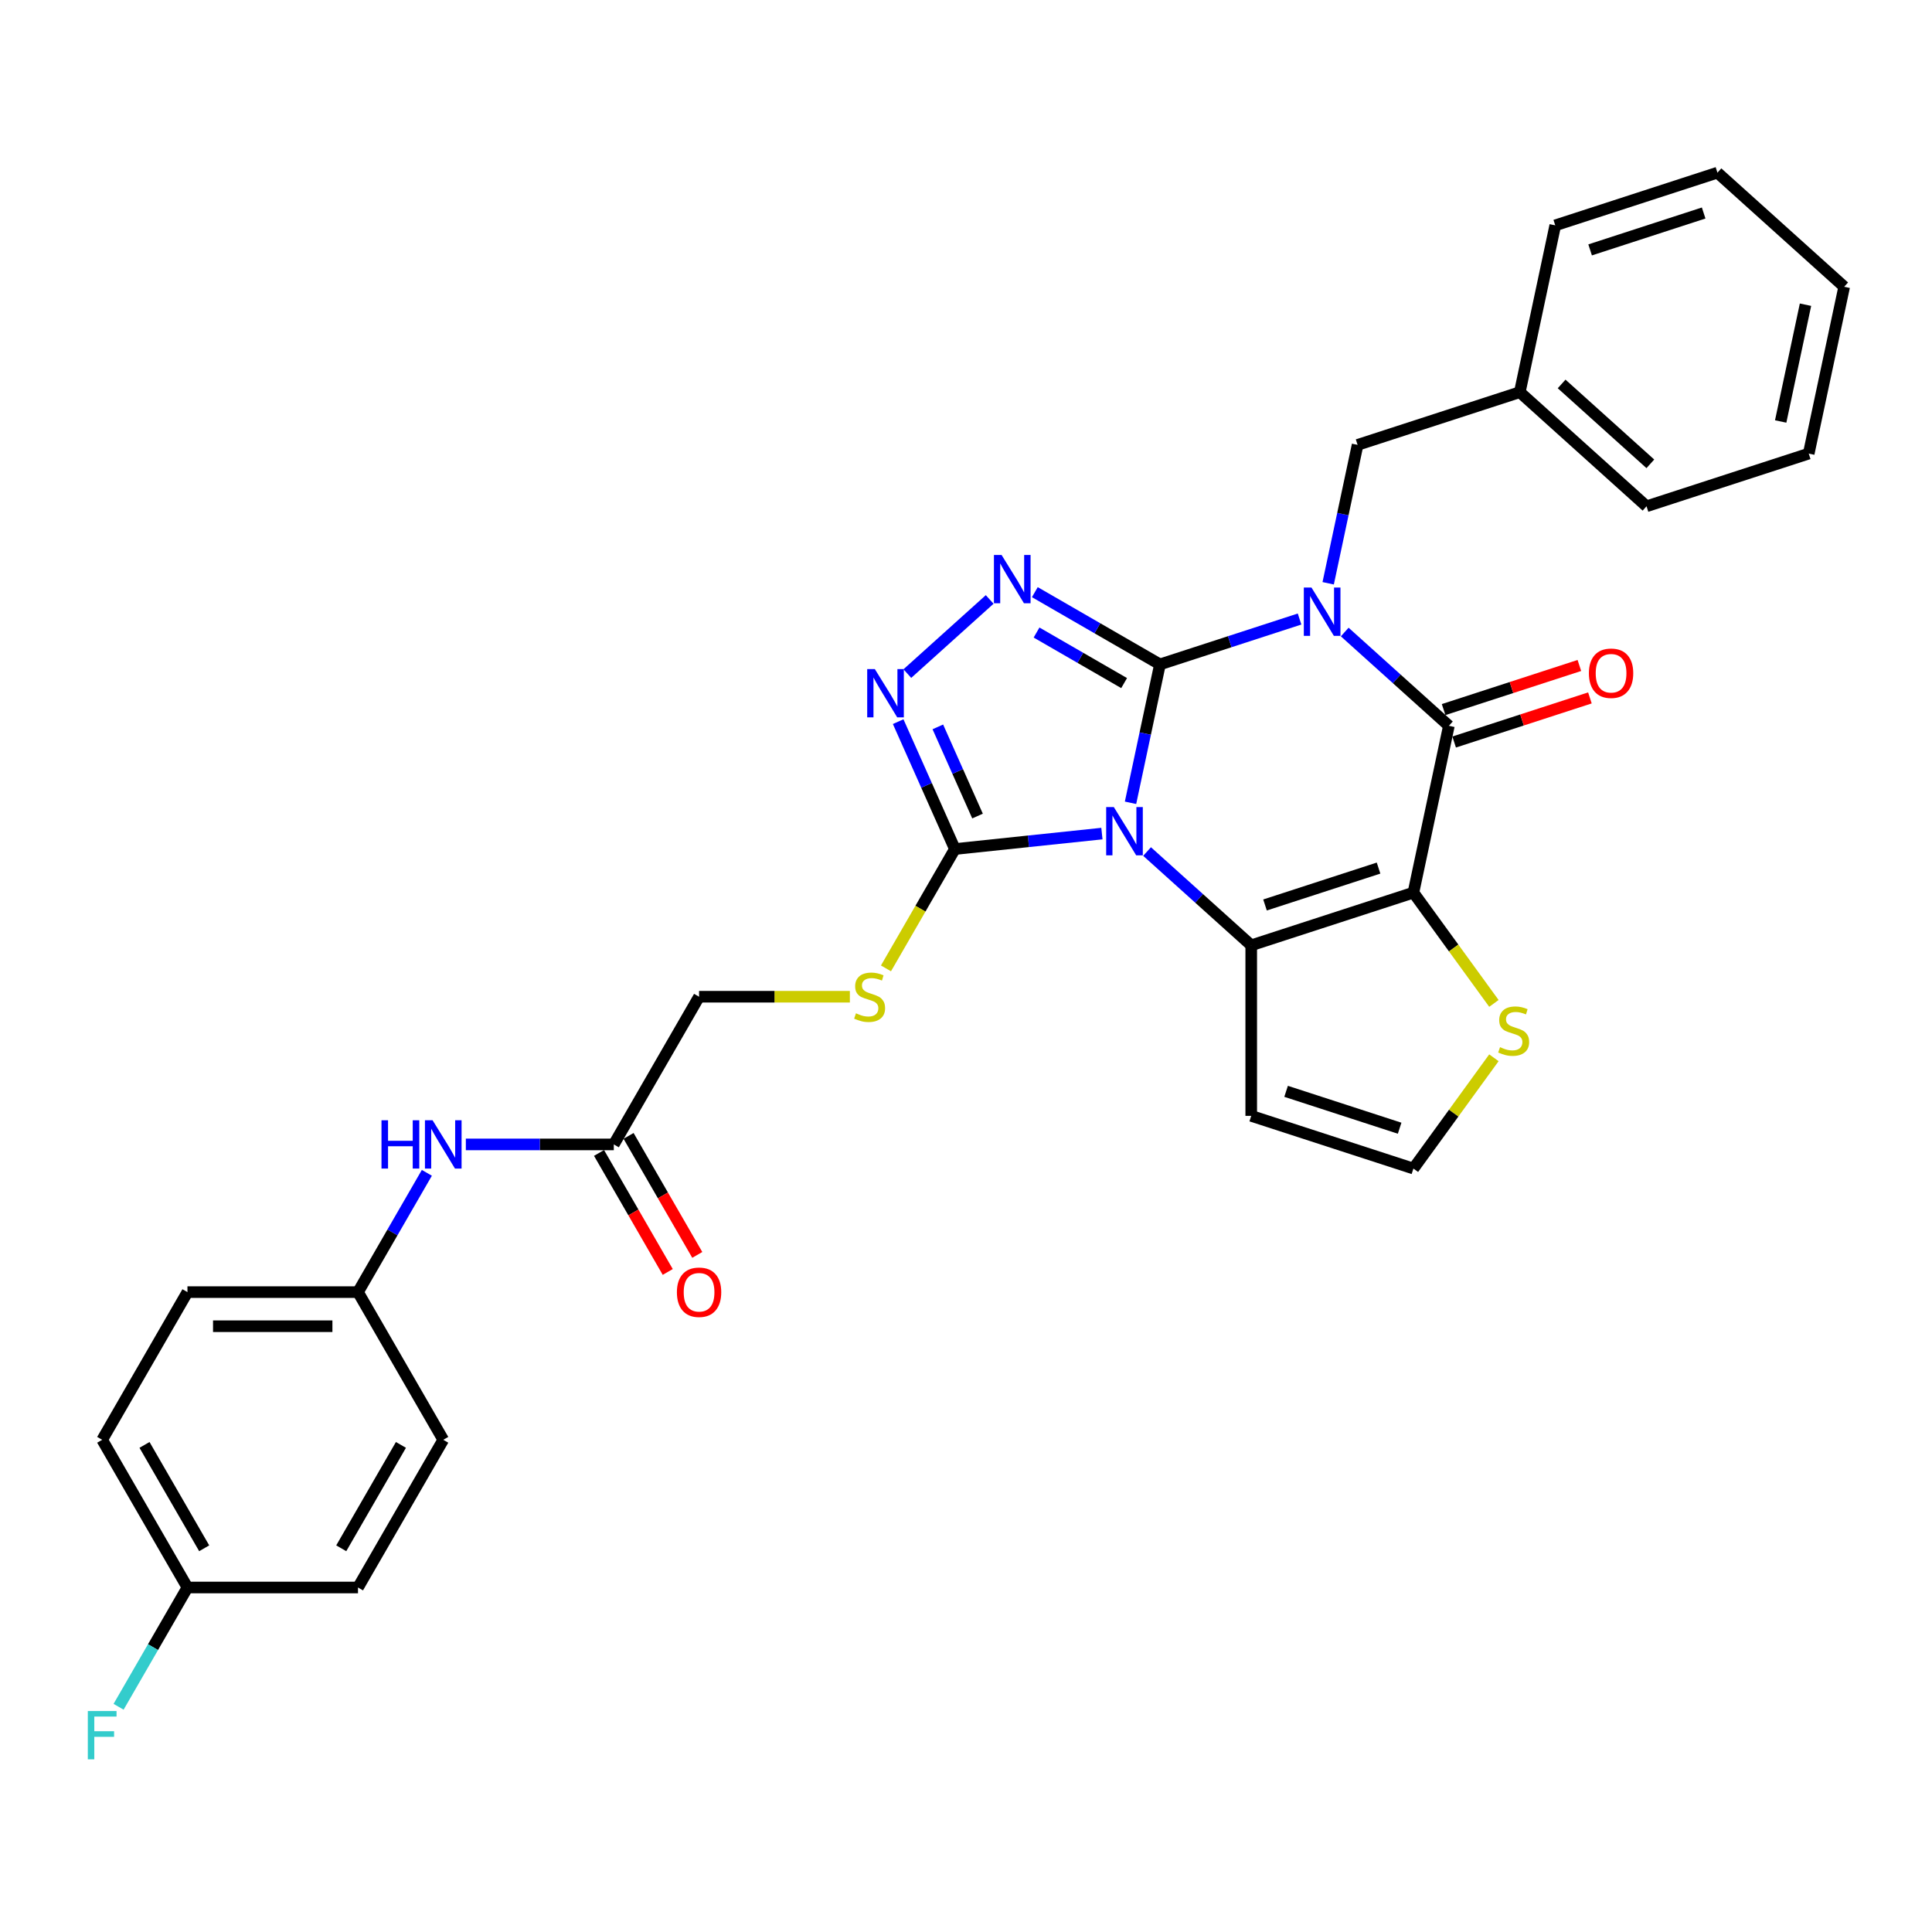 <?xml version='1.0' encoding='iso-8859-1'?>
<svg version='1.1' baseProfile='full'
              xmlns='http://www.w3.org/2000/svg'
                      xmlns:rdkit='http://www.rdkit.org/xml'
                      xmlns:xlink='http://www.w3.org/1999/xlink'
                  xml:space='preserve'
width='1000px' height='1000px' viewBox='0 0 1000 1000'>
<!-- END OF HEADER -->
<rect style='opacity:1.0;fill:#FFFFFF;stroke:none' width='1000' height='1000' x='0' y='0'> </rect>
<path class='bond-0' d='M 600.387,343.888 L 592.773,379.706' style='fill:none;fill-rule:evenodd;stroke:#000000;stroke-width:6px;stroke-linecap:butt;stroke-linejoin:miter;stroke-opacity:1' />
<path class='bond-0' d='M 592.773,379.706 L 585.16,415.524' style='fill:none;fill-rule:evenodd;stroke:#0000FF;stroke-width:6px;stroke-linecap:butt;stroke-linejoin:miter;stroke-opacity:1' />
<path class='bond-1' d='M 600.387,343.888 L 636.519,332.148' style='fill:none;fill-rule:evenodd;stroke:#000000;stroke-width:6px;stroke-linecap:butt;stroke-linejoin:miter;stroke-opacity:1' />
<path class='bond-1' d='M 636.519,332.148 L 672.651,320.408' style='fill:none;fill-rule:evenodd;stroke:#0000FF;stroke-width:6px;stroke-linecap:butt;stroke-linejoin:miter;stroke-opacity:1' />
<path class='bond-5' d='M 600.387,343.888 L 568.008,325.194' style='fill:none;fill-rule:evenodd;stroke:#000000;stroke-width:6px;stroke-linecap:butt;stroke-linejoin:miter;stroke-opacity:1' />
<path class='bond-5' d='M 568.008,325.194 L 535.628,306.499' style='fill:none;fill-rule:evenodd;stroke:#0000FF;stroke-width:6px;stroke-linecap:butt;stroke-linejoin:miter;stroke-opacity:1' />
<path class='bond-5' d='M 581.846,353.569 L 559.181,340.483' style='fill:none;fill-rule:evenodd;stroke:#000000;stroke-width:6px;stroke-linecap:butt;stroke-linejoin:miter;stroke-opacity:1' />
<path class='bond-5' d='M 559.181,340.483 L 536.515,327.397' style='fill:none;fill-rule:evenodd;stroke:#0000FF;stroke-width:6px;stroke-linecap:butt;stroke-linejoin:miter;stroke-opacity:1' />
<path class='bond-3' d='M 593.721,440.754 L 620.677,465.025' style='fill:none;fill-rule:evenodd;stroke:#0000FF;stroke-width:6px;stroke-linecap:butt;stroke-linejoin:miter;stroke-opacity:1' />
<path class='bond-3' d='M 620.677,465.025 L 647.633,489.296' style='fill:none;fill-rule:evenodd;stroke:#000000;stroke-width:6px;stroke-linecap:butt;stroke-linejoin:miter;stroke-opacity:1' />
<path class='bond-6' d='M 570.347,431.459 L 532.296,435.458' style='fill:none;fill-rule:evenodd;stroke:#0000FF;stroke-width:6px;stroke-linecap:butt;stroke-linejoin:miter;stroke-opacity:1' />
<path class='bond-6' d='M 532.296,435.458 L 494.246,439.457' style='fill:none;fill-rule:evenodd;stroke:#000000;stroke-width:6px;stroke-linecap:butt;stroke-linejoin:miter;stroke-opacity:1' />
<path class='bond-4' d='M 696.026,327.133 L 722.981,351.405' style='fill:none;fill-rule:evenodd;stroke:#0000FF;stroke-width:6px;stroke-linecap:butt;stroke-linejoin:miter;stroke-opacity:1' />
<path class='bond-4' d='M 722.981,351.405 L 749.937,375.676' style='fill:none;fill-rule:evenodd;stroke:#000000;stroke-width:6px;stroke-linecap:butt;stroke-linejoin:miter;stroke-opacity:1' />
<path class='bond-10' d='M 687.464,301.904 L 695.078,266.086' style='fill:none;fill-rule:evenodd;stroke:#0000FF;stroke-width:6px;stroke-linecap:butt;stroke-linejoin:miter;stroke-opacity:1' />
<path class='bond-10' d='M 695.078,266.086 L 702.691,230.267' style='fill:none;fill-rule:evenodd;stroke:#000000;stroke-width:6px;stroke-linecap:butt;stroke-linejoin:miter;stroke-opacity:1' />
<path class='bond-2' d='M 731.584,462.018 L 749.937,375.676' style='fill:none;fill-rule:evenodd;stroke:#000000;stroke-width:6px;stroke-linecap:butt;stroke-linejoin:miter;stroke-opacity:1' />
<path class='bond-8' d='M 731.584,462.018 L 752.416,490.691' style='fill:none;fill-rule:evenodd;stroke:#000000;stroke-width:6px;stroke-linecap:butt;stroke-linejoin:miter;stroke-opacity:1' />
<path class='bond-8' d='M 752.416,490.691 L 773.247,519.363' style='fill:none;fill-rule:evenodd;stroke:#CCCC00;stroke-width:6px;stroke-linecap:butt;stroke-linejoin:miter;stroke-opacity:1' />
<path class='bond-32' d='M 731.584,462.018 L 647.633,489.296' style='fill:none;fill-rule:evenodd;stroke:#000000;stroke-width:6px;stroke-linecap:butt;stroke-linejoin:miter;stroke-opacity:1' />
<path class='bond-32' d='M 713.536,449.32 L 654.77,468.414' style='fill:none;fill-rule:evenodd;stroke:#000000;stroke-width:6px;stroke-linecap:butt;stroke-linejoin:miter;stroke-opacity:1' />
<path class='bond-9' d='M 647.633,489.296 L 647.633,577.568' style='fill:none;fill-rule:evenodd;stroke:#000000;stroke-width:6px;stroke-linecap:butt;stroke-linejoin:miter;stroke-opacity:1' />
<path class='bond-14' d='M 752.665,384.071 L 787.799,372.655' style='fill:none;fill-rule:evenodd;stroke:#000000;stroke-width:6px;stroke-linecap:butt;stroke-linejoin:miter;stroke-opacity:1' />
<path class='bond-14' d='M 787.799,372.655 L 822.934,361.239' style='fill:none;fill-rule:evenodd;stroke:#FF0000;stroke-width:6px;stroke-linecap:butt;stroke-linejoin:miter;stroke-opacity:1' />
<path class='bond-14' d='M 747.209,367.28 L 782.344,355.865' style='fill:none;fill-rule:evenodd;stroke:#000000;stroke-width:6px;stroke-linecap:butt;stroke-linejoin:miter;stroke-opacity:1' />
<path class='bond-14' d='M 782.344,355.865 L 817.479,344.449' style='fill:none;fill-rule:evenodd;stroke:#FF0000;stroke-width:6px;stroke-linecap:butt;stroke-linejoin:miter;stroke-opacity:1' />
<path class='bond-7' d='M 512.254,310.275 L 469.637,348.648' style='fill:none;fill-rule:evenodd;stroke:#0000FF;stroke-width:6px;stroke-linecap:butt;stroke-linejoin:miter;stroke-opacity:1' />
<path class='bond-11' d='M 494.246,439.457 L 476.413,470.345' style='fill:none;fill-rule:evenodd;stroke:#000000;stroke-width:6px;stroke-linecap:butt;stroke-linejoin:miter;stroke-opacity:1' />
<path class='bond-11' d='M 476.413,470.345 L 458.58,501.232' style='fill:none;fill-rule:evenodd;stroke:#CCCC00;stroke-width:6px;stroke-linecap:butt;stroke-linejoin:miter;stroke-opacity:1' />
<path class='bond-31' d='M 494.246,439.457 L 479.568,406.49' style='fill:none;fill-rule:evenodd;stroke:#000000;stroke-width:6px;stroke-linecap:butt;stroke-linejoin:miter;stroke-opacity:1' />
<path class='bond-31' d='M 479.568,406.49 L 464.89,373.523' style='fill:none;fill-rule:evenodd;stroke:#0000FF;stroke-width:6px;stroke-linecap:butt;stroke-linejoin:miter;stroke-opacity:1' />
<path class='bond-31' d='M 505.971,422.387 L 495.696,399.31' style='fill:none;fill-rule:evenodd;stroke:#000000;stroke-width:6px;stroke-linecap:butt;stroke-linejoin:miter;stroke-opacity:1' />
<path class='bond-31' d='M 495.696,399.31 L 485.422,376.233' style='fill:none;fill-rule:evenodd;stroke:#0000FF;stroke-width:6px;stroke-linecap:butt;stroke-linejoin:miter;stroke-opacity:1' />
<path class='bond-33' d='M 773.247,547.501 L 752.416,576.173' style='fill:none;fill-rule:evenodd;stroke:#CCCC00;stroke-width:6px;stroke-linecap:butt;stroke-linejoin:miter;stroke-opacity:1' />
<path class='bond-33' d='M 752.416,576.173 L 731.584,604.845' style='fill:none;fill-rule:evenodd;stroke:#000000;stroke-width:6px;stroke-linecap:butt;stroke-linejoin:miter;stroke-opacity:1' />
<path class='bond-12' d='M 647.633,577.568 L 731.584,604.845' style='fill:none;fill-rule:evenodd;stroke:#000000;stroke-width:6px;stroke-linecap:butt;stroke-linejoin:miter;stroke-opacity:1' />
<path class='bond-12' d='M 665.681,564.869 L 724.447,583.963' style='fill:none;fill-rule:evenodd;stroke:#000000;stroke-width:6px;stroke-linecap:butt;stroke-linejoin:miter;stroke-opacity:1' />
<path class='bond-20' d='M 702.691,230.267 L 786.643,202.99' style='fill:none;fill-rule:evenodd;stroke:#000000;stroke-width:6px;stroke-linecap:butt;stroke-linejoin:miter;stroke-opacity:1' />
<path class='bond-17' d='M 439.888,515.903 L 400.863,515.903' style='fill:none;fill-rule:evenodd;stroke:#CCCC00;stroke-width:6px;stroke-linecap:butt;stroke-linejoin:miter;stroke-opacity:1' />
<path class='bond-17' d='M 400.863,515.903 L 361.838,515.903' style='fill:none;fill-rule:evenodd;stroke:#000000;stroke-width:6px;stroke-linecap:butt;stroke-linejoin:miter;stroke-opacity:1' />
<path class='bond-13' d='M 317.702,592.349 L 361.838,515.903' style='fill:none;fill-rule:evenodd;stroke:#000000;stroke-width:6px;stroke-linecap:butt;stroke-linejoin:miter;stroke-opacity:1' />
<path class='bond-15' d='M 317.702,592.349 L 279.41,592.349' style='fill:none;fill-rule:evenodd;stroke:#000000;stroke-width:6px;stroke-linecap:butt;stroke-linejoin:miter;stroke-opacity:1' />
<path class='bond-15' d='M 279.41,592.349 L 241.118,592.349' style='fill:none;fill-rule:evenodd;stroke:#0000FF;stroke-width:6px;stroke-linecap:butt;stroke-linejoin:miter;stroke-opacity:1' />
<path class='bond-16' d='M 310.058,596.762 L 327.84,627.561' style='fill:none;fill-rule:evenodd;stroke:#000000;stroke-width:6px;stroke-linecap:butt;stroke-linejoin:miter;stroke-opacity:1' />
<path class='bond-16' d='M 327.84,627.561 L 345.622,658.361' style='fill:none;fill-rule:evenodd;stroke:#FF0000;stroke-width:6px;stroke-linecap:butt;stroke-linejoin:miter;stroke-opacity:1' />
<path class='bond-16' d='M 325.347,587.935 L 343.129,618.734' style='fill:none;fill-rule:evenodd;stroke:#000000;stroke-width:6px;stroke-linecap:butt;stroke-linejoin:miter;stroke-opacity:1' />
<path class='bond-16' d='M 343.129,618.734 L 360.911,649.533' style='fill:none;fill-rule:evenodd;stroke:#FF0000;stroke-width:6px;stroke-linecap:butt;stroke-linejoin:miter;stroke-opacity:1' />
<path class='bond-18' d='M 220.94,607.055 L 203.117,637.925' style='fill:none;fill-rule:evenodd;stroke:#0000FF;stroke-width:6px;stroke-linecap:butt;stroke-linejoin:miter;stroke-opacity:1' />
<path class='bond-18' d='M 203.117,637.925 L 185.295,668.794' style='fill:none;fill-rule:evenodd;stroke:#000000;stroke-width:6px;stroke-linecap:butt;stroke-linejoin:miter;stroke-opacity:1' />
<path class='bond-22' d='M 185.295,668.794 L 229.431,745.24' style='fill:none;fill-rule:evenodd;stroke:#000000;stroke-width:6px;stroke-linecap:butt;stroke-linejoin:miter;stroke-opacity:1' />
<path class='bond-23' d='M 185.295,668.794 L 97.023,668.794' style='fill:none;fill-rule:evenodd;stroke:#000000;stroke-width:6px;stroke-linecap:butt;stroke-linejoin:miter;stroke-opacity:1' />
<path class='bond-23' d='M 172.054,686.449 L 110.264,686.449' style='fill:none;fill-rule:evenodd;stroke:#000000;stroke-width:6px;stroke-linecap:butt;stroke-linejoin:miter;stroke-opacity:1' />
<path class='bond-19' d='M 97.023,821.685 L 52.887,745.24' style='fill:none;fill-rule:evenodd;stroke:#000000;stroke-width:6px;stroke-linecap:butt;stroke-linejoin:miter;stroke-opacity:1' />
<path class='bond-19' d='M 105.692,801.391 L 74.796,747.88' style='fill:none;fill-rule:evenodd;stroke:#000000;stroke-width:6px;stroke-linecap:butt;stroke-linejoin:miter;stroke-opacity:1' />
<path class='bond-21' d='M 97.023,821.685 L 79.2,852.555' style='fill:none;fill-rule:evenodd;stroke:#000000;stroke-width:6px;stroke-linecap:butt;stroke-linejoin:miter;stroke-opacity:1' />
<path class='bond-21' d='M 79.2,852.555 L 61.378,883.425' style='fill:none;fill-rule:evenodd;stroke:#33CCCC;stroke-width:6px;stroke-linecap:butt;stroke-linejoin:miter;stroke-opacity:1' />
<path class='bond-35' d='M 97.023,821.685 L 185.295,821.685' style='fill:none;fill-rule:evenodd;stroke:#000000;stroke-width:6px;stroke-linecap:butt;stroke-linejoin:miter;stroke-opacity:1' />
<path class='bond-26' d='M 786.643,202.99 L 852.241,262.055' style='fill:none;fill-rule:evenodd;stroke:#000000;stroke-width:6px;stroke-linecap:butt;stroke-linejoin:miter;stroke-opacity:1' />
<path class='bond-26' d='M 808.295,198.73 L 854.215,240.076' style='fill:none;fill-rule:evenodd;stroke:#000000;stroke-width:6px;stroke-linecap:butt;stroke-linejoin:miter;stroke-opacity:1' />
<path class='bond-27' d='M 786.643,202.99 L 804.995,116.647' style='fill:none;fill-rule:evenodd;stroke:#000000;stroke-width:6px;stroke-linecap:butt;stroke-linejoin:miter;stroke-opacity:1' />
<path class='bond-25' d='M 229.431,745.24 L 185.295,821.685' style='fill:none;fill-rule:evenodd;stroke:#000000;stroke-width:6px;stroke-linecap:butt;stroke-linejoin:miter;stroke-opacity:1' />
<path class='bond-25' d='M 207.521,747.88 L 176.626,801.391' style='fill:none;fill-rule:evenodd;stroke:#000000;stroke-width:6px;stroke-linecap:butt;stroke-linejoin:miter;stroke-opacity:1' />
<path class='bond-24' d='M 97.023,668.794 L 52.887,745.24' style='fill:none;fill-rule:evenodd;stroke:#000000;stroke-width:6px;stroke-linecap:butt;stroke-linejoin:miter;stroke-opacity:1' />
<path class='bond-29' d='M 852.241,262.055 L 936.193,234.778' style='fill:none;fill-rule:evenodd;stroke:#000000;stroke-width:6px;stroke-linecap:butt;stroke-linejoin:miter;stroke-opacity:1' />
<path class='bond-28' d='M 804.995,116.647 L 888.947,89.37' style='fill:none;fill-rule:evenodd;stroke:#000000;stroke-width:6px;stroke-linecap:butt;stroke-linejoin:miter;stroke-opacity:1' />
<path class='bond-28' d='M 823.043,129.346 L 881.81,110.252' style='fill:none;fill-rule:evenodd;stroke:#000000;stroke-width:6px;stroke-linecap:butt;stroke-linejoin:miter;stroke-opacity:1' />
<path class='bond-30' d='M 888.947,89.37 L 954.545,148.435' style='fill:none;fill-rule:evenodd;stroke:#000000;stroke-width:6px;stroke-linecap:butt;stroke-linejoin:miter;stroke-opacity:1' />
<path class='bond-34' d='M 936.193,234.778 L 954.545,148.435' style='fill:none;fill-rule:evenodd;stroke:#000000;stroke-width:6px;stroke-linecap:butt;stroke-linejoin:miter;stroke-opacity:1' />
<path class='bond-34' d='M 921.677,218.156 L 934.524,157.716' style='fill:none;fill-rule:evenodd;stroke:#000000;stroke-width:6px;stroke-linecap:butt;stroke-linejoin:miter;stroke-opacity:1' />
<path  class='atom-1' d='M 576.508 417.731
L 584.7 430.972
Q 585.512 432.278, 586.818 434.644
Q 588.125 437.01, 588.196 437.151
L 588.196 417.731
L 591.515 417.731
L 591.515 442.73
L 588.09 442.73
L 579.298 428.253
Q 578.274 426.558, 577.179 424.616
Q 576.12 422.674, 575.802 422.074
L 575.802 442.73
L 572.554 442.73
L 572.554 417.731
L 576.508 417.731
' fill='#0000FF'/>
<path  class='atom-2' d='M 678.813 304.111
L 687.004 317.352
Q 687.816 318.658, 689.123 321.024
Q 690.429 323.39, 690.5 323.531
L 690.5 304.111
L 693.819 304.111
L 693.819 329.11
L 690.394 329.11
L 681.602 314.633
Q 680.578 312.938, 679.483 310.996
Q 678.424 309.054, 678.106 308.454
L 678.106 329.11
L 674.858 329.11
L 674.858 304.111
L 678.813 304.111
' fill='#0000FF'/>
<path  class='atom-6' d='M 518.415 287.253
L 526.607 300.493
Q 527.419 301.8, 528.726 304.165
Q 530.032 306.531, 530.103 306.672
L 530.103 287.253
L 533.422 287.253
L 533.422 312.251
L 529.997 312.251
L 521.205 297.775
Q 520.181 296.08, 519.086 294.138
Q 518.027 292.196, 517.709 291.596
L 517.709 312.251
L 514.461 312.251
L 514.461 287.253
L 518.415 287.253
' fill='#0000FF'/>
<path  class='atom-8' d='M 452.817 346.318
L 461.008 359.559
Q 461.82 360.865, 463.127 363.231
Q 464.433 365.596, 464.504 365.738
L 464.504 346.318
L 467.823 346.318
L 467.823 371.316
L 464.398 371.316
L 455.606 356.84
Q 454.582 355.145, 453.488 353.203
Q 452.428 351.261, 452.111 350.661
L 452.111 371.316
L 448.862 371.316
L 448.862 346.318
L 452.817 346.318
' fill='#0000FF'/>
<path  class='atom-9' d='M 776.407 542.012
Q 776.69 542.118, 777.855 542.612
Q 779.02 543.106, 780.291 543.424
Q 781.598 543.707, 782.869 543.707
Q 785.235 543.707, 786.612 542.577
Q 787.989 541.412, 787.989 539.399
Q 787.989 538.022, 787.283 537.175
Q 786.612 536.327, 785.552 535.868
Q 784.493 535.409, 782.728 534.879
Q 780.503 534.209, 779.162 533.573
Q 777.855 532.937, 776.902 531.596
Q 775.984 530.254, 775.984 527.994
Q 775.984 524.852, 778.102 522.91
Q 780.256 520.968, 784.493 520.968
Q 787.388 520.968, 790.672 522.345
L 789.86 525.064
Q 786.859 523.828, 784.599 523.828
Q 782.163 523.828, 780.821 524.852
Q 779.479 525.84, 779.515 527.571
Q 779.515 528.912, 780.185 529.724
Q 780.892 530.536, 781.88 530.995
Q 782.904 531.455, 784.599 531.984
Q 786.859 532.69, 788.201 533.396
Q 789.542 534.103, 790.496 535.55
Q 791.484 536.963, 791.484 539.399
Q 791.484 542.859, 789.154 544.731
Q 786.859 546.567, 783.01 546.567
Q 780.786 546.567, 779.091 546.072
Q 777.431 545.613, 775.454 544.801
L 776.407 542.012
' fill='#CCCC00'/>
<path  class='atom-12' d='M 443.048 524.483
Q 443.331 524.589, 444.496 525.083
Q 445.661 525.578, 446.932 525.895
Q 448.239 526.178, 449.51 526.178
Q 451.875 526.178, 453.253 525.048
Q 454.63 523.883, 454.63 521.87
Q 454.63 520.493, 453.923 519.646
Q 453.253 518.798, 452.193 518.339
Q 451.134 517.88, 449.369 517.351
Q 447.144 516.68, 445.802 516.044
Q 444.496 515.409, 443.543 514.067
Q 442.625 512.725, 442.625 510.466
Q 442.625 507.323, 444.743 505.381
Q 446.897 503.439, 451.134 503.439
Q 454.029 503.439, 457.313 504.816
L 456.501 507.535
Q 453.5 506.299, 451.24 506.299
Q 448.804 506.299, 447.462 507.323
Q 446.12 508.312, 446.155 510.042
Q 446.155 511.384, 446.826 512.196
Q 447.533 513.008, 448.521 513.467
Q 449.545 513.926, 451.24 514.455
Q 453.5 515.162, 454.841 515.868
Q 456.183 516.574, 457.136 518.022
Q 458.125 519.434, 458.125 521.87
Q 458.125 525.33, 455.795 527.202
Q 453.5 529.038, 449.651 529.038
Q 447.427 529.038, 445.732 528.544
Q 444.072 528.085, 442.095 527.272
L 443.048 524.483
' fill='#CCCC00'/>
<path  class='atom-15' d='M 822.413 348.469
Q 822.413 342.466, 825.379 339.112
Q 828.345 335.758, 833.889 335.758
Q 839.432 335.758, 842.398 339.112
Q 845.364 342.466, 845.364 348.469
Q 845.364 354.542, 842.363 358.002
Q 839.361 361.427, 833.889 361.427
Q 828.38 361.427, 825.379 358.002
Q 822.413 354.577, 822.413 348.469
M 833.889 358.602
Q 837.702 358.602, 839.75 356.06
Q 841.833 353.483, 841.833 348.469
Q 841.833 343.561, 839.75 341.089
Q 837.702 338.582, 833.889 338.582
Q 830.075 338.582, 827.992 341.054
Q 825.944 343.526, 825.944 348.469
Q 825.944 353.518, 827.992 356.06
Q 830.075 358.602, 833.889 358.602
' fill='#FF0000'/>
<path  class='atom-16' d='M 197.459 579.849
L 200.848 579.849
L 200.848 590.477
L 213.63 590.477
L 213.63 579.849
L 217.02 579.849
L 217.02 604.848
L 213.63 604.848
L 213.63 593.302
L 200.848 593.302
L 200.848 604.848
L 197.459 604.848
L 197.459 579.849
' fill='#0000FF'/>
<path  class='atom-16' d='M 223.905 579.849
L 232.096 593.09
Q 232.909 594.397, 234.215 596.762
Q 235.521 599.128, 235.592 599.269
L 235.592 579.849
L 238.911 579.849
L 238.911 604.848
L 235.486 604.848
L 226.694 590.371
Q 225.67 588.677, 224.576 586.735
Q 223.516 584.793, 223.199 584.192
L 223.199 604.848
L 219.95 604.848
L 219.95 579.849
L 223.905 579.849
' fill='#0000FF'/>
<path  class='atom-17' d='M 350.363 668.865
Q 350.363 662.862, 353.329 659.508
Q 356.295 656.154, 361.838 656.154
Q 367.382 656.154, 370.348 659.508
Q 373.314 662.862, 373.314 668.865
Q 373.314 674.938, 370.312 678.398
Q 367.311 681.823, 361.838 681.823
Q 356.33 681.823, 353.329 678.398
Q 350.363 674.973, 350.363 668.865
M 361.838 678.999
Q 365.652 678.999, 367.7 676.456
Q 369.783 673.879, 369.783 668.865
Q 369.783 663.957, 367.7 661.485
Q 365.652 658.978, 361.838 658.978
Q 358.025 658.978, 355.942 661.45
Q 353.894 663.922, 353.894 668.865
Q 353.894 673.914, 355.942 676.456
Q 358.025 678.999, 361.838 678.999
' fill='#FF0000'/>
<path  class='atom-22' d='M 45.455 885.632
L 60.319 885.632
L 60.319 888.492
L 48.809 888.492
L 48.809 896.083
L 59.048 896.083
L 59.048 898.979
L 48.809 898.979
L 48.809 910.63
L 45.455 910.63
L 45.455 885.632
' fill='#33CCCC'/>
</svg>
